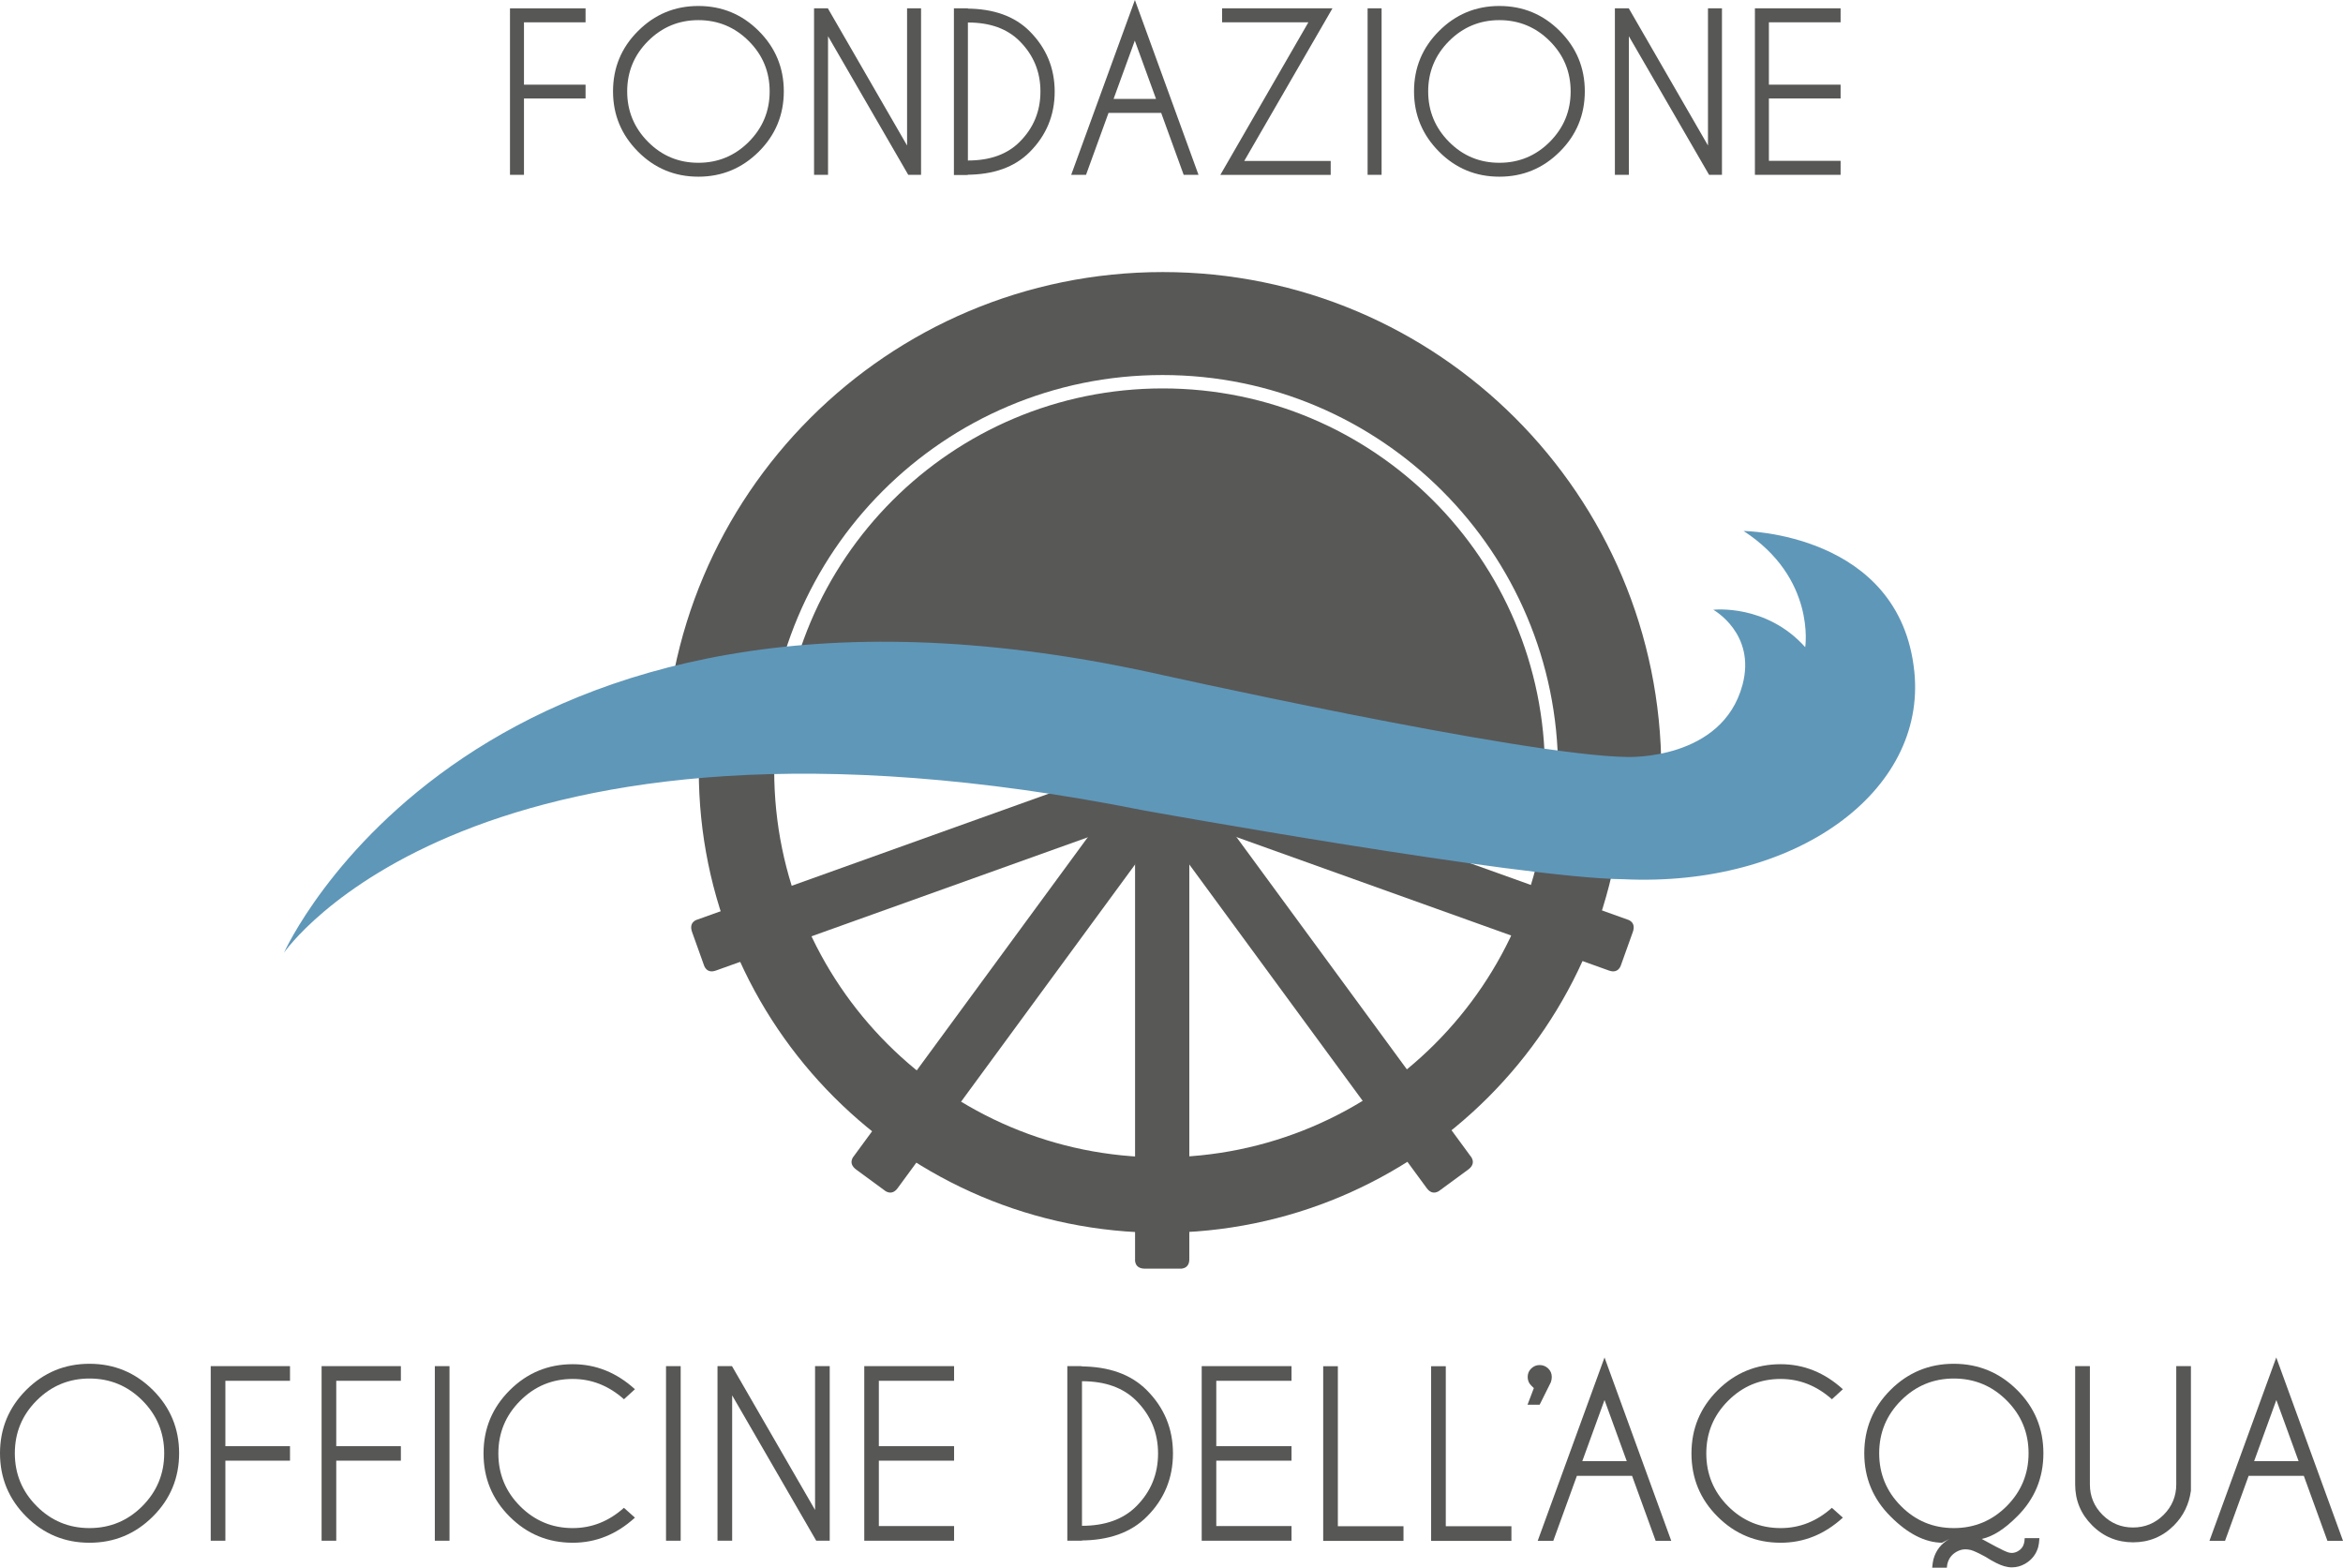 <?xml version="1.0" encoding="UTF-8"?>
<svg id="Livello_2" data-name="Livello 2" xmlns="http://www.w3.org/2000/svg" viewBox="0 0 278.09 186.07">
  <defs>
    <style>
      .cls-1 {
        fill: #575756;
      }

      .cls-2 {
        fill: #585857;
      }

      .cls-3 {
        fill: #5f97b8;
      }
    </style>
  </defs>
  <g id="FONDAZIONE_ODA_Immagine" data-name="FONDAZIONE ODA Immagine">
    <g>
      <g>
        <g>
          <path class="cls-1" d="M18.14,164.97c2.08,2.07,3.12,4.58,3.12,7.51s-1.04,5.44-3.12,7.51c-2.08,2.07-4.58,3.11-7.52,3.11s-5.44-1.04-7.51-3.11c-2.07-2.07-3.11-4.58-3.11-7.51s1.04-5.44,3.11-7.51c2.07-2.07,4.58-3.11,7.51-3.11s5.44,1.04,7.52,3.11ZM10.62,163.61c-2.44,0-4.53.87-6.26,2.6s-2.6,3.82-2.6,6.27.87,4.55,2.6,6.28c1.73,1.74,3.82,2.6,6.26,2.6s4.54-.87,6.27-2.6c1.73-1.74,2.6-3.83,2.6-6.28s-.87-4.54-2.6-6.27c-1.73-1.73-3.82-2.6-6.27-2.6Z"/>
          <path class="cls-1" d="M34.42,162.14v1.74h-7.67v7.76h7.67v1.72h-7.67v9.5h-1.74v-20.72h9.41Z"/>
          <path class="cls-1" d="M47.58,162.14v1.74h-7.67v7.76h7.67v1.72h-7.67v9.5h-1.74v-20.72h9.41Z"/>
          <path class="cls-1" d="M53.35,162.14v20.72h-1.74v-20.72h1.74Z"/>
          <path class="cls-1" d="M74.06,178.96l1.3,1.16c-2.18,1.99-4.64,2.98-7.38,2.98-2.93,0-5.42-1.03-7.49-3.1-2.07-2.06-3.1-4.56-3.1-7.5s1.03-5.42,3.1-7.49c2.07-2.07,4.57-3.1,7.49-3.1,2.74,0,5.2.99,7.38,2.97l-1.3,1.19c-1.8-1.6-3.83-2.41-6.08-2.41-2.43,0-4.51.86-6.24,2.59s-2.59,3.81-2.59,6.25.86,4.54,2.59,6.27c1.73,1.73,3.81,2.59,6.24,2.59,2.25,0,4.28-.8,6.08-2.41Z"/>
          <path class="cls-1" d="M80.79,162.14v20.72h-1.74v-20.72h1.74Z"/>
          <path class="cls-1" d="M85.16,162.14h1.72l9.86,17.07v-17.07h1.74v20.72h-1.6l-9.98-17.25v17.25h-1.74v-20.72Z"/>
          <path class="cls-1" d="M113.24,162.14v1.74h-8.93v7.76h8.93v1.72h-8.93v7.76h8.93v1.74h-10.66v-20.72h10.66Z"/>
          <path class="cls-1" d="M128.42,162.17h-.22c3.4,0,6.04.94,7.92,2.83,2.07,2.08,3.1,4.58,3.1,7.5s-1.03,5.44-3.1,7.5c-1.88,1.89-4.52,2.83-7.92,2.83h.22v.03h-1.74v-20.72h1.74v.03ZM128.42,163.92v17.17c2.76,0,4.91-.78,6.45-2.32,1.72-1.72,2.58-3.81,2.58-6.26s-.86-4.53-2.58-6.26c-1.54-1.55-3.69-2.32-6.45-2.32Z"/>
          <path class="cls-1" d="M153.29,162.14v1.74h-8.93v7.76h8.93v1.72h-8.93v7.76h8.93v1.74h-10.66v-20.72h10.66Z"/>
          <path class="cls-1" d="M157.05,182.87v-20.72h1.74v18.99h7.79v1.74h-9.53Z"/>
        </g>
        <g>
          <path class="cls-1" d="M169.86,182.87v-20.72h1.74v18.99h7.79v1.74h-9.53Z"/>
          <path class="cls-1" d="M182.05,164.74s-.13-.11-.31-.3c-.28-.27-.42-.61-.42-1.01s.14-.74.42-1.01c.28-.27.61-.41,1-.41s.74.14,1.02.41c.28.27.42.61.42,1.01,0,.21-.04.42-.11.62l-1.33,2.67h-1.44l.75-1.97Z"/>
        </g>
        <g>
          <path class="cls-1" d="M193.71,175.16h-6.55l-2.8,7.71h-1.85l7.93-21.76,7.92,21.76h-1.85l-2.8-7.71ZM193.08,173.42l-2.64-7.26-2.64,7.26h5.28Z"/>
          <path class="cls-1" d="M217.43,178.96l1.3,1.16c-2.18,1.99-4.64,2.98-7.38,2.98-2.92,0-5.42-1.03-7.49-3.1-2.07-2.06-3.1-4.56-3.1-7.5s1.03-5.42,3.1-7.49c2.07-2.07,4.57-3.1,7.49-3.1,2.74,0,5.2.99,7.38,2.97l-1.3,1.19c-1.8-1.6-3.83-2.41-6.08-2.41-2.43,0-4.51.86-6.24,2.59s-2.59,3.81-2.59,6.25.86,4.54,2.59,6.27c1.73,1.73,3.81,2.59,6.24,2.59,2.25,0,4.28-.8,6.08-2.41Z"/>
        </g>
        <g>
          <path class="cls-1" d="M230.53,183.1c-2.04-.02-4.09-1.06-6.14-3.12-2.08-2.07-3.12-4.57-3.12-7.5s1.04-5.44,3.11-7.51,4.58-3.11,7.51-3.11,5.44,1.04,7.52,3.11,3.12,4.58,3.12,7.51-1.04,5.44-3.12,7.5c-1.49,1.5-2.89,2.39-4.2,2.67l1.72.93c.68.36,1.16.58,1.42.66.15.04.29.07.42.07.25,0,.5-.07.74-.21.37-.21.62-.52.72-.93.04-.11.06-.31.08-.62h1.75c-.03.46-.08.82-.15,1.08-.26.87-.78,1.52-1.56,1.97-.49.28-1.01.42-1.56.42-.3,0-.61-.05-.92-.14-.53-.15-1.27-.51-2.21-1.11-.83-.45-1.41-.72-1.75-.81-.22-.05-.43-.08-.64-.08-.36,0-.72.1-1.05.29-.55.31-.9.76-1.07,1.37-.03.08-.05.25-.08.52h-1.74c.04-.44.09-.77.15-1,.29-1.06.92-1.86,1.89-2.41l-.86.44ZM231.9,163.61c-2.44,0-4.53.87-6.26,2.6s-2.6,3.82-2.6,6.27.87,4.55,2.6,6.28c1.73,1.74,3.82,2.6,6.26,2.6s4.54-.87,6.27-2.6c1.73-1.74,2.6-3.83,2.6-6.28s-.87-4.54-2.6-6.27-3.82-2.6-6.27-2.6Z"/>
          <path class="cls-1" d="M258.3,162.14h1.74v14.78c-.22,1.62-.89,2.99-2.01,4.12-1.34,1.34-2.96,2.01-4.85,2.01s-3.53-.67-4.87-2.02c-1.34-1.34-2.01-2.96-2.01-4.85v-14.04h1.75v14.04c0,1.4.5,2.61,1.5,3.61,1,1,2.21,1.5,3.62,1.5s2.63-.5,3.63-1.5,1.5-2.21,1.5-3.61v-14.04Z"/>
        </g>
        <path class="cls-1" d="M273.44,175.16h-6.55l-2.8,7.71h-1.85l7.93-21.76,7.92,21.76h-1.85l-2.8-7.71ZM272.82,173.42l-2.64-7.26-2.64,7.26h5.28Z"/>
      </g>
      <g>
        <path class="cls-1" d="M69.5.99v1.66h-7.31v7.4h7.31v1.64h-7.31v9.06h-1.66V.99h8.97Z"/>
        <path class="cls-1" d="M90.06,3.68c1.98,1.98,2.97,4.37,2.97,7.16s-.99,5.19-2.97,7.16-4.37,2.97-7.17,2.97-5.19-.99-7.16-2.97-2.97-4.36-2.97-7.16.99-5.19,2.97-7.16c1.98-1.98,4.36-2.97,7.16-2.97s5.19.99,7.17,2.97ZM82.89,2.39c-2.33,0-4.32.83-5.97,2.48-1.65,1.65-2.48,3.65-2.48,5.98s.83,4.33,2.48,5.99c1.65,1.66,3.64,2.48,5.97,2.48s4.33-.83,5.98-2.48c1.65-1.66,2.48-3.65,2.48-5.99s-.83-4.33-2.48-5.98c-1.65-1.65-3.65-2.48-5.98-2.48Z"/>
        <path class="cls-1" d="M96.62.99h1.64l9.4,16.28V.99h1.66v19.76h-1.52l-9.52-16.45v16.45h-1.66V.99Z"/>
        <path class="cls-1" d="M114.88,1.02h-.21c3.24,0,5.76.9,7.55,2.7,1.97,1.98,2.96,4.37,2.96,7.16s-.99,5.18-2.96,7.16c-1.79,1.8-4.31,2.7-7.55,2.7h.21v.03h-1.66V.99h1.66v.03ZM114.88,2.68v16.37c2.63,0,4.68-.74,6.15-2.22,1.64-1.64,2.46-3.63,2.46-5.97s-.82-4.32-2.46-5.97c-1.47-1.48-3.52-2.22-6.15-2.22Z"/>
        <path class="cls-1" d="M137.81,13.4h-6.24l-2.67,7.35h-1.76l7.56-20.75,7.55,20.75h-1.76l-2.67-7.35ZM137.21,11.74l-2.52-6.92-2.52,6.92h5.03Z"/>
        <path class="cls-1" d="M155.3,2.65h-10.25V.99h13.1l-10.47,18.11h10.26v1.66h-13.1l10.45-18.11Z"/>
        <path class="cls-1" d="M163.98.99v19.76h-1.66V.99h1.66Z"/>
        <path class="cls-1" d="M185.13,3.68c1.98,1.98,2.97,4.37,2.97,7.16s-.99,5.19-2.97,7.16c-1.98,1.98-4.37,2.97-7.17,2.97s-5.19-.99-7.16-2.97-2.97-4.36-2.97-7.16.99-5.19,2.97-7.16c1.98-1.98,4.36-2.97,7.16-2.97s5.19.99,7.17,2.97ZM177.96,2.39c-2.33,0-4.32.83-5.97,2.48-1.65,1.65-2.48,3.65-2.48,5.98s.83,4.33,2.48,5.99c1.65,1.66,3.64,2.48,5.97,2.48s4.33-.83,5.98-2.48c1.65-1.66,2.48-3.65,2.48-5.99s-.83-4.33-2.48-5.98c-1.65-1.65-3.65-2.48-5.98-2.48Z"/>
        <path class="cls-1" d="M191.68.99h1.64l9.4,16.28V.99h1.66v19.76h-1.53l-9.52-16.45v16.45h-1.66V.99Z"/>
        <path class="cls-1" d="M218.46.99v1.66h-8.51v7.4h8.51v1.64h-8.51v7.4h8.51v1.66h-10.17V.99h10.17Z"/>
      </g>
      <g>
        <path class="cls-2" d="M147.15,90.81v1.69c0,4.69-4.22,8.5-9.43,8.5s-9.43-3.8-9.43-8.5v-1.37s8.62-3.1,18.85-.31Z"/>
        <g>
          <g>
            <path class="cls-2" d="M192.7,91.43c0,30.31-24.57,54.88-54.88,54.88s-54.88-24.57-54.88-54.88h8.95c0,25.37,20.56,45.93,45.93,45.93s45.93-20.56,45.93-45.93h8.95Z"/>
            <g>
              <path class="cls-2" d="M141.16,149.45v-53.49h-6.44v53.49s-.14,1.12,1.17,1.12h4.16s1.11.11,1.11-1.12Z"/>
              <path class="cls-2" d="M106.53,141.03l31.64-43.13-5.19-3.81-31.64,43.13s-.77.82.28,1.59c1.06.78,3.35,2.46,3.35,2.46,0,0,.83.75,1.56-.24Z"/>
              <path class="cls-2" d="M84.97,115.19l50.35-18.04-2.17-6.06-50.35,18.04s-1.1.24-.66,1.48l1.4,3.91s.27,1.09,1.43.67Z"/>
              <path class="cls-2" d="M190.97,115.19l-50.35-18.04,2.17-6.06,50.35,18.04s1.1.24.66,1.48c-.44,1.23-1.4,3.91-1.4,3.91,0,0-.27,1.09-1.43.67Z"/>
              <path class="cls-2" d="M169.35,141.03l-31.64-43.13,5.19-3.81,31.64,43.13s.77.82-.28,1.59c-1.06.78-3.35,2.46-3.35,2.46,0,0-.83.75-1.56-.24Z"/>
            </g>
          </g>
          <g>
            <path class="cls-2" d="M197.18,91.46c0-32.68-26.49-59.17-59.17-59.17s-59.17,26.49-59.17,59.17h12.19c0-25.93,21.02-46.95,46.95-46.95s46.95,21.02,46.95,46.95h12.25Z"/>
            <path class="cls-2" d="M183.37,91.46c0-25.05-20.31-45.36-45.36-45.36s-45.36,20.31-45.36,45.36h90.73Z"/>
          </g>
        </g>
        <path class="cls-3" d="M206.93,63.02s18.58.16,20.28,16.68c1.47,14.28-14.11,25.62-34.52,24.65-12.24-.11-56.91-8.16-56.91-8.16-79.69-15.93-102.07,16.88-102.07,16.88,0,0,22.51-50.59,102.64-33.31,0,0,44.52,9.96,56.82,10.08,0,0,11.25.44,13.65-8.57,1.62-6.09-3.47-8.9-3.47-8.9,0,0,6.28-.74,10.91,4.44,0,0,1.29-8.22-7.33-13.8Z"/>
      </g>
    </g>
  </g>
</svg>